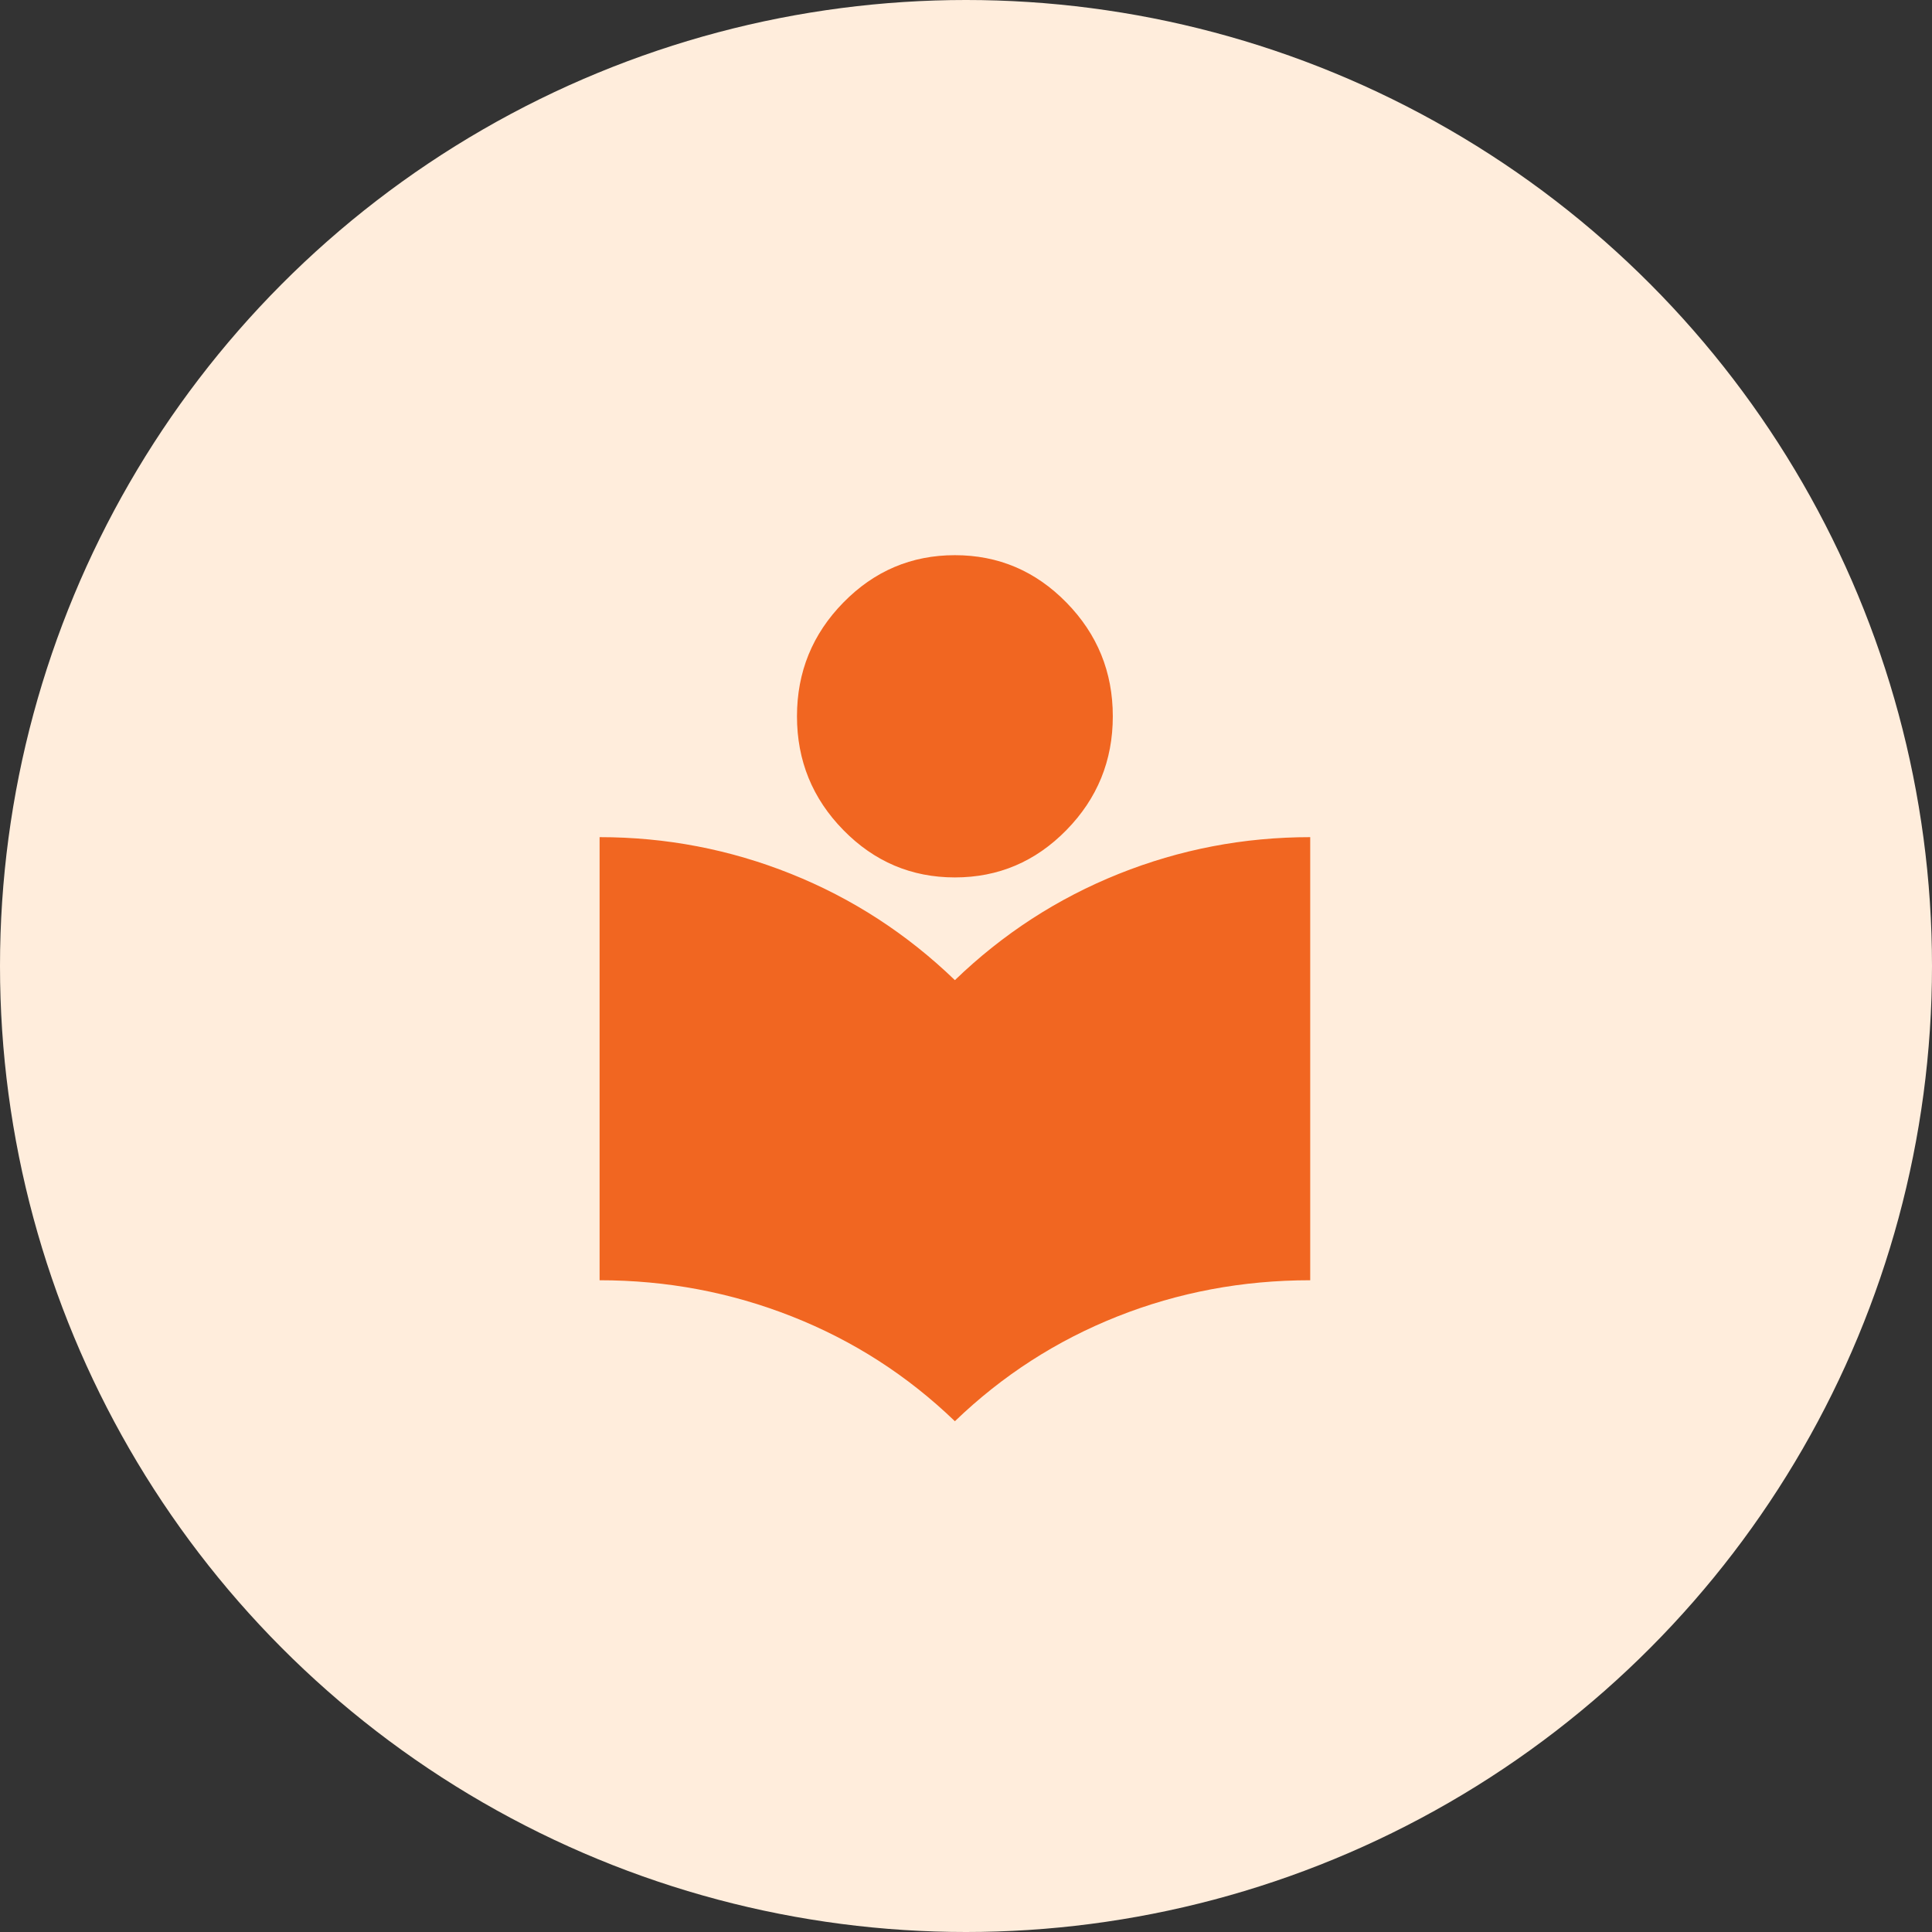 <svg width="72" height="72" viewBox="0 0 72 72" fill="none" xmlns="http://www.w3.org/2000/svg">
<rect x="0" y="0" width="72" height="72" fill="#333333" stroke="none"/>
<circle cx="36" cy="36" r="36" fill="#FFEDDC"/>
<path d="M35.586 52.965C33.821 51.264 31.798 49.963 29.517 49.062C27.237 48.162 24.846 47.711 22.345 47.711V31.198C24.821 31.198 27.2 31.654 29.48 32.567C31.761 33.481 33.796 34.801 35.586 36.527C37.376 34.801 39.411 33.481 41.692 32.567C43.972 31.654 46.351 31.198 48.828 31.198V47.711C46.302 47.711 43.905 48.162 41.638 49.062C39.369 49.963 37.352 51.264 35.586 52.965ZM35.586 32.699C33.968 32.699 32.582 32.111 31.43 30.935C30.277 29.759 29.701 28.346 29.701 26.695C29.701 25.043 30.277 23.63 31.43 22.454C32.582 21.278 33.968 20.69 35.586 20.69C37.205 20.69 38.59 21.278 39.742 22.454C40.895 23.63 41.471 25.043 41.471 26.695C41.471 28.346 40.895 29.759 39.742 30.935C38.59 32.111 37.205 32.699 35.586 32.699Z" fill="#F16621"/>
</svg>
